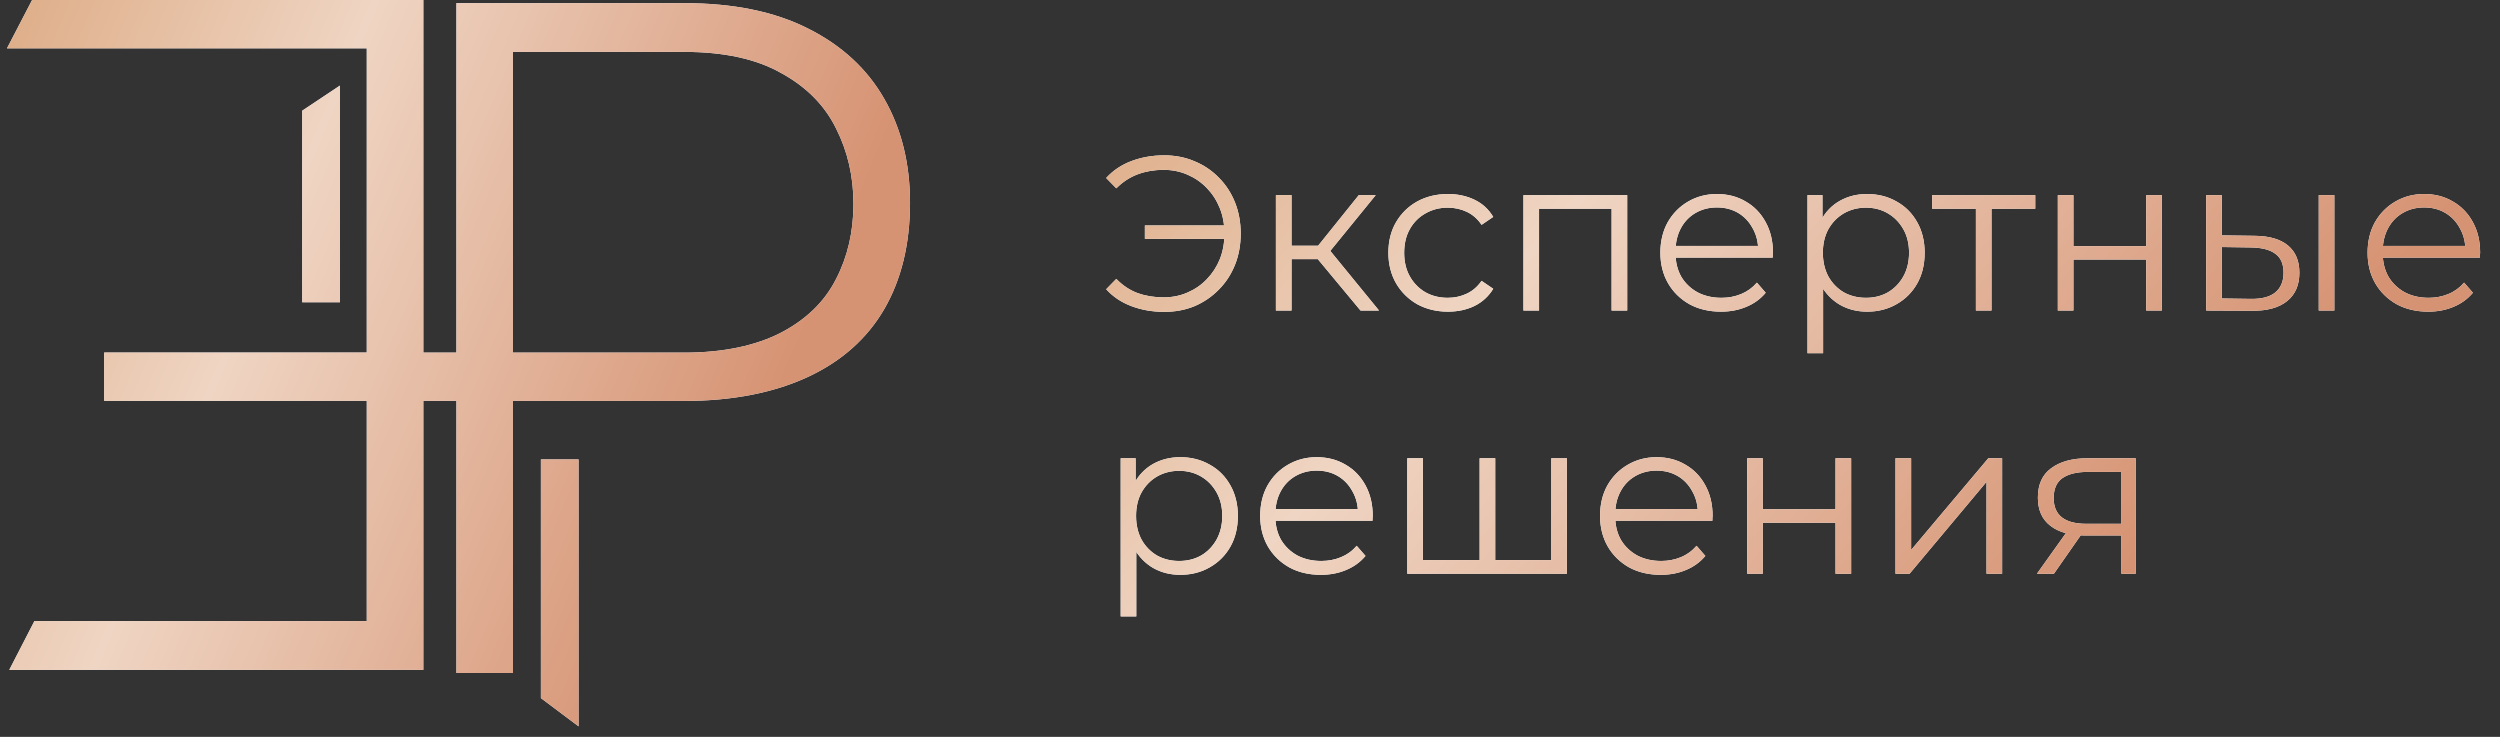 <?xml version="1.0" encoding="UTF-8"?> <svg xmlns="http://www.w3.org/2000/svg" width="95" height="28" viewBox="0 0 95 28" fill="none"><rect x="0" y="0" width="95" height="28" fill="#333333" stroke="none"/><path d="M20.554 17.458H21.986V27.602L20.554 26.528V17.458Z" fill="#EEF1F8"></path><path d="M20.554 17.458H21.986V27.602L20.554 26.528V17.458Z" fill="url(#paint0_linear_44_178)"></path><path d="M11.484 4.206L12.916 3.252V11.486H11.484V4.206Z" fill="#EEF1F8"></path><path d="M11.484 4.206L12.916 3.252V11.486H11.484V4.206Z" fill="url(#paint1_linear_44_178)"></path><path d="M1.22 0L0.266 1.836H13.937V13.396H3.958V15.232H13.937V23.601H1.308L0.353 25.454H13.937H14.584H16.087V15.233L17.344 15.234V25.573H19.494V15.236V13.4V1.972H25.998C27.513 1.972 28.742 2.241 29.686 2.777C30.642 3.301 31.335 4 31.767 4.875C32.21 5.749 32.431 6.704 32.431 7.742C32.431 8.802 32.21 9.758 31.767 10.609C31.335 11.46 30.642 12.135 29.686 12.637C28.742 13.126 27.513 13.4 25.998 13.4H19.494V15.236H25.998C27.874 15.236 29.447 14.909 30.718 14.315C31.988 13.72 32.95 12.864 33.602 11.745C34.255 10.614 34.581 9.268 34.581 7.707C34.581 6.215 34.255 4.898 33.602 3.756C32.95 2.613 31.982 1.722 30.7 1.081C29.43 0.44 27.862 0.119 25.998 0.119H17.344V13.399L16.087 13.398V0H1.22Z" fill="#EEF1F8"></path><path d="M1.22 0L0.266 1.836H13.937V13.396H3.958V15.232H13.937V23.601H1.308L0.353 25.454H13.937H14.584H16.087V15.233L17.344 15.234V25.573H19.494V15.236V13.4V1.972H25.998C27.513 1.972 28.742 2.241 29.686 2.777C30.642 3.301 31.335 4 31.767 4.875C32.21 5.749 32.431 6.704 32.431 7.742C32.431 8.802 32.21 9.758 31.767 10.609C31.335 11.46 30.642 12.135 29.686 12.637C28.742 13.126 27.513 13.4 25.998 13.4H19.494V15.236H25.998C27.874 15.236 29.447 14.909 30.718 14.315C31.988 13.72 32.95 12.864 33.602 11.745C34.255 10.614 34.581 9.268 34.581 7.707C34.581 6.215 34.255 4.898 33.602 3.756C32.95 2.613 31.982 1.722 30.7 1.081C29.43 0.44 27.862 0.119 25.998 0.119H17.344V13.399L16.087 13.398V0H1.22Z" fill="url(#paint2_linear_44_178)"></path><path d="M43.505 9.078V8.568H46.738V9.078H43.505ZM44.24 5.903C44.658 5.903 45.042 5.978 45.393 6.129C45.744 6.273 46.05 6.48 46.312 6.747C46.579 7.014 46.785 7.329 46.93 7.691C47.075 8.053 47.147 8.448 47.147 8.877C47.147 9.306 47.075 9.701 46.93 10.063C46.785 10.425 46.579 10.74 46.312 11.008C46.05 11.275 45.744 11.484 45.393 11.634C45.042 11.779 44.658 11.851 44.24 11.851C43.794 11.851 43.38 11.779 42.995 11.634C42.611 11.489 42.291 11.275 42.035 10.991L42.419 10.598C42.664 10.849 42.937 11.03 43.238 11.141C43.538 11.247 43.864 11.3 44.215 11.3C44.544 11.3 44.847 11.239 45.126 11.116C45.41 10.994 45.655 10.824 45.861 10.607C46.072 10.389 46.237 10.136 46.354 9.846C46.471 9.551 46.529 9.228 46.529 8.877C46.529 8.526 46.471 8.206 46.354 7.916C46.237 7.621 46.072 7.365 45.861 7.148C45.655 6.931 45.41 6.761 45.126 6.638C44.847 6.516 44.544 6.454 44.215 6.454C43.864 6.454 43.538 6.51 43.238 6.622C42.937 6.733 42.664 6.911 42.419 7.156L42.035 6.764C42.291 6.48 42.611 6.265 42.995 6.12C43.38 5.976 43.794 5.903 44.24 5.903ZM51.701 11.801L49.896 9.629L50.389 9.337L52.403 11.801H51.701ZM48.484 11.801V7.415H49.078V11.801H48.484ZM48.894 9.846V9.337H50.306V9.846H48.894ZM50.439 9.671L49.888 9.587L51.634 7.415H52.277L50.439 9.671ZM55.022 11.843C54.587 11.843 54.197 11.748 53.852 11.559C53.512 11.364 53.245 11.099 53.05 10.765C52.855 10.425 52.758 10.038 52.758 9.604C52.758 9.164 52.855 8.777 53.05 8.443C53.245 8.109 53.512 7.847 53.852 7.657C54.197 7.468 54.587 7.373 55.022 7.373C55.395 7.373 55.732 7.446 56.032 7.591C56.333 7.735 56.57 7.953 56.742 8.242L56.3 8.543C56.149 8.32 55.963 8.156 55.74 8.05C55.517 7.944 55.275 7.891 55.013 7.891C54.701 7.891 54.42 7.964 54.169 8.109C53.919 8.248 53.721 8.446 53.576 8.702C53.431 8.958 53.359 9.259 53.359 9.604C53.359 9.949 53.431 10.25 53.576 10.506C53.721 10.762 53.919 10.963 54.169 11.108C54.42 11.247 54.701 11.317 55.013 11.317C55.275 11.317 55.517 11.264 55.74 11.158C55.963 11.052 56.149 10.89 56.3 10.673L56.742 10.974C56.57 11.258 56.333 11.475 56.032 11.626C55.732 11.771 55.395 11.843 55.022 11.843ZM57.891 11.801V7.415H61.834V11.801H61.241V7.774L61.391 7.933H58.334L58.484 7.774V11.801H57.891ZM65.4 11.843C64.943 11.843 64.542 11.748 64.197 11.559C63.852 11.364 63.582 11.099 63.387 10.765C63.192 10.425 63.094 10.038 63.094 9.604C63.094 9.17 63.186 8.785 63.37 8.451C63.559 8.117 63.816 7.855 64.138 7.666C64.467 7.471 64.835 7.373 65.241 7.373C65.653 7.373 66.018 7.468 66.336 7.657C66.659 7.841 66.912 8.103 67.096 8.443C67.28 8.777 67.372 9.164 67.372 9.604C67.372 9.632 67.369 9.662 67.363 9.696C67.363 9.724 67.363 9.754 67.363 9.788H63.545V9.345H67.046L66.812 9.52C66.812 9.203 66.742 8.922 66.603 8.677C66.469 8.426 66.285 8.231 66.052 8.092C65.818 7.953 65.548 7.883 65.241 7.883C64.941 7.883 64.67 7.953 64.431 8.092C64.191 8.231 64.005 8.426 63.871 8.677C63.737 8.927 63.671 9.214 63.671 9.537V9.629C63.671 9.963 63.743 10.258 63.888 10.515C64.038 10.765 64.244 10.963 64.506 11.108C64.773 11.247 65.077 11.317 65.417 11.317C65.684 11.317 65.932 11.269 66.16 11.175C66.394 11.08 66.595 10.935 66.762 10.74L67.096 11.124C66.901 11.358 66.656 11.537 66.361 11.659C66.071 11.782 65.751 11.843 65.4 11.843ZM70.948 11.843C70.57 11.843 70.227 11.757 69.921 11.584C69.615 11.406 69.37 11.152 69.186 10.824C69.008 10.489 68.918 10.083 68.918 9.604C68.918 9.125 69.008 8.721 69.186 8.393C69.364 8.058 69.606 7.805 69.913 7.632C70.219 7.46 70.564 7.373 70.948 7.373C71.366 7.373 71.739 7.468 72.068 7.657C72.402 7.841 72.664 8.103 72.853 8.443C73.043 8.777 73.137 9.164 73.137 9.604C73.137 10.05 73.043 10.439 72.853 10.774C72.664 11.108 72.402 11.37 72.068 11.559C71.739 11.748 71.366 11.843 70.948 11.843ZM68.685 13.422V7.415H69.253V8.735L69.194 9.612L69.278 10.498V13.422H68.685ZM70.907 11.317C71.219 11.317 71.497 11.247 71.742 11.108C71.987 10.963 72.182 10.762 72.327 10.506C72.472 10.245 72.544 9.944 72.544 9.604C72.544 9.264 72.472 8.966 72.327 8.71C72.182 8.454 71.987 8.253 71.742 8.109C71.497 7.964 71.219 7.891 70.907 7.891C70.595 7.891 70.314 7.964 70.063 8.109C69.818 8.253 69.623 8.454 69.478 8.71C69.339 8.966 69.269 9.264 69.269 9.604C69.269 9.944 69.339 10.245 69.478 10.506C69.623 10.762 69.818 10.963 70.063 11.108C70.314 11.247 70.595 11.317 70.907 11.317ZM75.084 11.801V7.774L75.234 7.933H73.421V7.415H77.34V7.933H75.527L75.677 7.774V11.801H75.084ZM78.197 11.801V7.415H78.79V9.353H81.556V7.415H82.149V11.801H81.556V9.863H78.79V11.801H78.197ZM88.112 11.801V7.415H88.705V11.801H88.112ZM85.681 8.961C86.232 8.966 86.653 9.089 86.942 9.328C87.232 9.568 87.377 9.913 87.377 10.364C87.377 10.832 87.221 11.191 86.909 11.442C86.597 11.693 86.151 11.815 85.572 11.809L83.835 11.801V7.415H84.428V8.944L85.681 8.961ZM85.531 11.358C85.943 11.364 86.252 11.283 86.458 11.116C86.669 10.944 86.775 10.693 86.775 10.364C86.775 10.036 86.672 9.796 86.466 9.646C86.26 9.49 85.948 9.409 85.531 9.403L84.428 9.387V11.342L85.531 11.358ZM92.274 11.843C91.817 11.843 91.416 11.748 91.071 11.559C90.725 11.364 90.455 11.099 90.26 10.765C90.065 10.425 89.968 10.038 89.968 9.604C89.968 9.17 90.06 8.785 90.244 8.451C90.433 8.117 90.689 7.855 91.012 7.666C91.341 7.471 91.708 7.373 92.115 7.373C92.527 7.373 92.892 7.468 93.209 7.657C93.532 7.841 93.786 8.103 93.97 8.443C94.153 8.777 94.245 9.164 94.245 9.604C94.245 9.632 94.243 9.662 94.237 9.696C94.237 9.724 94.237 9.754 94.237 9.788H90.419V9.345H93.919L93.686 9.52C93.686 9.203 93.616 8.922 93.477 8.677C93.343 8.426 93.159 8.231 92.925 8.092C92.691 7.953 92.421 7.883 92.115 7.883C91.814 7.883 91.544 7.953 91.305 8.092C91.065 8.231 90.879 8.426 90.745 8.677C90.611 8.927 90.544 9.214 90.544 9.537V9.629C90.544 9.963 90.617 10.258 90.762 10.515C90.912 10.765 91.118 10.963 91.38 11.108C91.647 11.247 91.951 11.317 92.29 11.317C92.558 11.317 92.805 11.269 93.034 11.175C93.268 11.08 93.468 10.935 93.635 10.74L93.97 11.124C93.775 11.358 93.53 11.537 93.234 11.659C92.945 11.782 92.624 11.843 92.274 11.843ZM44.85 21.843C44.471 21.843 44.129 21.757 43.822 21.584C43.516 21.406 43.271 21.152 43.087 20.824C42.909 20.489 42.82 20.083 42.82 19.604C42.82 19.125 42.909 18.721 43.087 18.393C43.265 18.058 43.508 17.805 43.814 17.632C44.12 17.46 44.466 17.373 44.85 17.373C45.268 17.373 45.641 17.468 45.969 17.657C46.304 17.841 46.565 18.103 46.755 18.443C46.944 18.777 47.039 19.164 47.039 19.604C47.039 20.05 46.944 20.439 46.755 20.774C46.565 21.108 46.304 21.369 45.969 21.559C45.641 21.748 45.268 21.843 44.85 21.843ZM42.586 23.422V17.415H43.154V18.735L43.096 19.612L43.179 20.498V23.422H42.586ZM44.808 21.317C45.12 21.317 45.398 21.247 45.644 21.108C45.889 20.963 46.084 20.762 46.228 20.506C46.373 20.244 46.446 19.944 46.446 19.604C46.446 19.264 46.373 18.966 46.228 18.71C46.084 18.454 45.889 18.253 45.644 18.109C45.398 17.964 45.12 17.891 44.808 17.891C44.496 17.891 44.215 17.964 43.964 18.109C43.719 18.253 43.524 18.454 43.38 18.71C43.24 18.966 43.171 19.264 43.171 19.604C43.171 19.944 43.24 20.244 43.38 20.506C43.524 20.762 43.719 20.963 43.964 21.108C44.215 21.247 44.496 21.317 44.808 21.317ZM50.193 21.843C49.736 21.843 49.335 21.748 48.99 21.559C48.645 21.364 48.374 21.099 48.179 20.765C47.984 20.425 47.887 20.038 47.887 19.604C47.887 19.17 47.979 18.785 48.163 18.451C48.352 18.117 48.608 17.855 48.931 17.666C49.26 17.471 49.627 17.373 50.034 17.373C50.446 17.373 50.811 17.468 51.129 17.657C51.452 17.841 51.705 18.103 51.889 18.443C52.072 18.777 52.164 19.164 52.164 19.604C52.164 19.632 52.162 19.663 52.156 19.696C52.156 19.724 52.156 19.754 52.156 19.788H48.338V19.345H51.839L51.605 19.52C51.605 19.203 51.535 18.922 51.396 18.677C51.262 18.426 51.078 18.231 50.844 18.092C50.611 17.953 50.34 17.883 50.034 17.883C49.733 17.883 49.463 17.953 49.224 18.092C48.984 18.231 48.798 18.426 48.664 18.677C48.53 18.927 48.464 19.214 48.464 19.537V19.629C48.464 19.963 48.536 20.258 48.681 20.515C48.831 20.765 49.037 20.963 49.299 21.108C49.566 21.247 49.87 21.317 50.209 21.317C50.477 21.317 50.725 21.269 50.953 21.175C51.187 21.08 51.388 20.935 51.554 20.74L51.889 21.125C51.694 21.358 51.449 21.537 51.154 21.659C50.864 21.782 50.544 21.843 50.193 21.843ZM56.36 21.283L56.226 21.442V17.415H56.819V21.442L56.66 21.283H59.108L58.949 21.442V17.415H59.542V21.801H53.477V17.415H54.071V21.442L53.92 21.283H56.36ZM63.108 21.843C62.651 21.843 62.25 21.748 61.904 21.559C61.559 21.364 61.289 21.099 61.094 20.765C60.899 20.425 60.802 20.038 60.802 19.604C60.802 19.17 60.894 18.785 61.077 18.451C61.267 18.117 61.523 17.855 61.846 17.666C62.175 17.471 62.542 17.373 62.949 17.373C63.361 17.373 63.726 17.468 64.043 17.657C64.366 17.841 64.62 18.103 64.803 18.443C64.987 18.777 65.079 19.164 65.079 19.604C65.079 19.632 65.076 19.663 65.071 19.696C65.071 19.724 65.071 19.754 65.071 19.788H61.253V19.345H64.753L64.519 19.52C64.519 19.203 64.45 18.922 64.311 18.677C64.177 18.426 63.993 18.231 63.759 18.092C63.525 17.953 63.255 17.883 62.949 17.883C62.648 17.883 62.378 17.953 62.138 18.092C61.899 18.231 61.712 18.426 61.579 18.677C61.445 18.927 61.378 19.214 61.378 19.537V19.629C61.378 19.963 61.451 20.258 61.595 20.515C61.746 20.765 61.952 20.963 62.214 21.108C62.481 21.247 62.785 21.317 63.124 21.317C63.392 21.317 63.639 21.269 63.868 21.175C64.102 21.08 64.302 20.935 64.469 20.74L64.803 21.125C64.609 21.358 64.363 21.537 64.068 21.659C63.779 21.782 63.458 21.843 63.108 21.843ZM66.392 21.801V17.415H66.985V19.353H69.75V17.415H70.344V21.801H69.75V19.863H66.985V21.801H66.392ZM72.029 21.801V17.415H72.623V20.899L75.555 17.415H76.081V21.801H75.488V18.309L72.564 21.801H72.029ZM80.613 21.801V20.222L80.722 20.348H79.235C78.672 20.348 78.232 20.225 77.915 19.98C77.597 19.735 77.439 19.378 77.439 18.911C77.439 18.409 77.609 18.036 77.948 17.791C78.288 17.541 78.742 17.415 79.31 17.415H81.156V21.801H80.613ZM77.405 21.801L78.608 20.114H79.226L78.049 21.801H77.405ZM80.613 20.047V17.758L80.722 17.933H79.327C78.92 17.933 78.603 18.011 78.374 18.167C78.151 18.323 78.04 18.576 78.04 18.927C78.04 19.579 78.455 19.905 79.285 19.905H80.722L80.613 20.047Z" fill="white"></path><path d="M43.505 9.078V8.568H46.738V9.078H43.505ZM44.24 5.903C44.658 5.903 45.042 5.978 45.393 6.129C45.744 6.273 46.05 6.48 46.312 6.747C46.579 7.014 46.785 7.329 46.93 7.691C47.075 8.053 47.147 8.448 47.147 8.877C47.147 9.306 47.075 9.701 46.93 10.063C46.785 10.425 46.579 10.74 46.312 11.008C46.05 11.275 45.744 11.484 45.393 11.634C45.042 11.779 44.658 11.851 44.24 11.851C43.794 11.851 43.38 11.779 42.995 11.634C42.611 11.489 42.291 11.275 42.035 10.991L42.419 10.598C42.664 10.849 42.937 11.03 43.238 11.141C43.538 11.247 43.864 11.3 44.215 11.3C44.544 11.3 44.847 11.239 45.126 11.116C45.41 10.994 45.655 10.824 45.861 10.607C46.072 10.389 46.237 10.136 46.354 9.846C46.471 9.551 46.529 9.228 46.529 8.877C46.529 8.526 46.471 8.206 46.354 7.916C46.237 7.621 46.072 7.365 45.861 7.148C45.655 6.931 45.41 6.761 45.126 6.638C44.847 6.516 44.544 6.454 44.215 6.454C43.864 6.454 43.538 6.51 43.238 6.622C42.937 6.733 42.664 6.911 42.419 7.156L42.035 6.764C42.291 6.48 42.611 6.265 42.995 6.12C43.38 5.976 43.794 5.903 44.24 5.903ZM51.701 11.801L49.896 9.629L50.389 9.337L52.403 11.801H51.701ZM48.484 11.801V7.415H49.078V11.801H48.484ZM48.894 9.846V9.337H50.306V9.846H48.894ZM50.439 9.671L49.888 9.587L51.634 7.415H52.277L50.439 9.671ZM55.022 11.843C54.587 11.843 54.197 11.748 53.852 11.559C53.512 11.364 53.245 11.099 53.05 10.765C52.855 10.425 52.758 10.038 52.758 9.604C52.758 9.164 52.855 8.777 53.05 8.443C53.245 8.109 53.512 7.847 53.852 7.657C54.197 7.468 54.587 7.373 55.022 7.373C55.395 7.373 55.732 7.446 56.032 7.591C56.333 7.735 56.57 7.953 56.742 8.242L56.3 8.543C56.149 8.32 55.963 8.156 55.74 8.05C55.517 7.944 55.275 7.891 55.013 7.891C54.701 7.891 54.42 7.964 54.169 8.109C53.919 8.248 53.721 8.446 53.576 8.702C53.431 8.958 53.359 9.259 53.359 9.604C53.359 9.949 53.431 10.25 53.576 10.506C53.721 10.762 53.919 10.963 54.169 11.108C54.42 11.247 54.701 11.317 55.013 11.317C55.275 11.317 55.517 11.264 55.74 11.158C55.963 11.052 56.149 10.89 56.3 10.673L56.742 10.974C56.57 11.258 56.333 11.475 56.032 11.626C55.732 11.771 55.395 11.843 55.022 11.843ZM57.891 11.801V7.415H61.834V11.801H61.241V7.774L61.391 7.933H58.334L58.484 7.774V11.801H57.891ZM65.4 11.843C64.943 11.843 64.542 11.748 64.197 11.559C63.852 11.364 63.582 11.099 63.387 10.765C63.192 10.425 63.094 10.038 63.094 9.604C63.094 9.17 63.186 8.785 63.37 8.451C63.559 8.117 63.816 7.855 64.138 7.666C64.467 7.471 64.835 7.373 65.241 7.373C65.653 7.373 66.018 7.468 66.336 7.657C66.659 7.841 66.912 8.103 67.096 8.443C67.28 8.777 67.372 9.164 67.372 9.604C67.372 9.632 67.369 9.662 67.363 9.696C67.363 9.724 67.363 9.754 67.363 9.788H63.545V9.345H67.046L66.812 9.52C66.812 9.203 66.742 8.922 66.603 8.677C66.469 8.426 66.285 8.231 66.052 8.092C65.818 7.953 65.548 7.883 65.241 7.883C64.941 7.883 64.67 7.953 64.431 8.092C64.191 8.231 64.005 8.426 63.871 8.677C63.737 8.927 63.671 9.214 63.671 9.537V9.629C63.671 9.963 63.743 10.258 63.888 10.515C64.038 10.765 64.244 10.963 64.506 11.108C64.773 11.247 65.077 11.317 65.417 11.317C65.684 11.317 65.932 11.269 66.16 11.175C66.394 11.08 66.595 10.935 66.762 10.74L67.096 11.124C66.901 11.358 66.656 11.537 66.361 11.659C66.071 11.782 65.751 11.843 65.4 11.843ZM70.948 11.843C70.57 11.843 70.227 11.757 69.921 11.584C69.615 11.406 69.37 11.152 69.186 10.824C69.008 10.489 68.918 10.083 68.918 9.604C68.918 9.125 69.008 8.721 69.186 8.393C69.364 8.058 69.606 7.805 69.913 7.632C70.219 7.46 70.564 7.373 70.948 7.373C71.366 7.373 71.739 7.468 72.068 7.657C72.402 7.841 72.664 8.103 72.853 8.443C73.043 8.777 73.137 9.164 73.137 9.604C73.137 10.05 73.043 10.439 72.853 10.774C72.664 11.108 72.402 11.37 72.068 11.559C71.739 11.748 71.366 11.843 70.948 11.843ZM68.685 13.422V7.415H69.253V8.735L69.194 9.612L69.278 10.498V13.422H68.685ZM70.907 11.317C71.219 11.317 71.497 11.247 71.742 11.108C71.987 10.963 72.182 10.762 72.327 10.506C72.472 10.245 72.544 9.944 72.544 9.604C72.544 9.264 72.472 8.966 72.327 8.71C72.182 8.454 71.987 8.253 71.742 8.109C71.497 7.964 71.219 7.891 70.907 7.891C70.595 7.891 70.314 7.964 70.063 8.109C69.818 8.253 69.623 8.454 69.478 8.71C69.339 8.966 69.269 9.264 69.269 9.604C69.269 9.944 69.339 10.245 69.478 10.506C69.623 10.762 69.818 10.963 70.063 11.108C70.314 11.247 70.595 11.317 70.907 11.317ZM75.084 11.801V7.774L75.234 7.933H73.421V7.415H77.34V7.933H75.527L75.677 7.774V11.801H75.084ZM78.197 11.801V7.415H78.79V9.353H81.556V7.415H82.149V11.801H81.556V9.863H78.79V11.801H78.197ZM88.112 11.801V7.415H88.705V11.801H88.112ZM85.681 8.961C86.232 8.966 86.653 9.089 86.942 9.328C87.232 9.568 87.377 9.913 87.377 10.364C87.377 10.832 87.221 11.191 86.909 11.442C86.597 11.693 86.151 11.815 85.572 11.809L83.835 11.801V7.415H84.428V8.944L85.681 8.961ZM85.531 11.358C85.943 11.364 86.252 11.283 86.458 11.116C86.669 10.944 86.775 10.693 86.775 10.364C86.775 10.036 86.672 9.796 86.466 9.646C86.26 9.49 85.948 9.409 85.531 9.403L84.428 9.387V11.342L85.531 11.358ZM92.274 11.843C91.817 11.843 91.416 11.748 91.071 11.559C90.725 11.364 90.455 11.099 90.26 10.765C90.065 10.425 89.968 10.038 89.968 9.604C89.968 9.17 90.06 8.785 90.244 8.451C90.433 8.117 90.689 7.855 91.012 7.666C91.341 7.471 91.708 7.373 92.115 7.373C92.527 7.373 92.892 7.468 93.209 7.657C93.532 7.841 93.786 8.103 93.97 8.443C94.153 8.777 94.245 9.164 94.245 9.604C94.245 9.632 94.243 9.662 94.237 9.696C94.237 9.724 94.237 9.754 94.237 9.788H90.419V9.345H93.919L93.686 9.52C93.686 9.203 93.616 8.922 93.477 8.677C93.343 8.426 93.159 8.231 92.925 8.092C92.691 7.953 92.421 7.883 92.115 7.883C91.814 7.883 91.544 7.953 91.305 8.092C91.065 8.231 90.879 8.426 90.745 8.677C90.611 8.927 90.544 9.214 90.544 9.537V9.629C90.544 9.963 90.617 10.258 90.762 10.515C90.912 10.765 91.118 10.963 91.38 11.108C91.647 11.247 91.951 11.317 92.29 11.317C92.558 11.317 92.805 11.269 93.034 11.175C93.268 11.08 93.468 10.935 93.635 10.74L93.97 11.124C93.775 11.358 93.53 11.537 93.234 11.659C92.945 11.782 92.624 11.843 92.274 11.843ZM44.85 21.843C44.471 21.843 44.129 21.757 43.822 21.584C43.516 21.406 43.271 21.152 43.087 20.824C42.909 20.489 42.82 20.083 42.82 19.604C42.82 19.125 42.909 18.721 43.087 18.393C43.265 18.058 43.508 17.805 43.814 17.632C44.12 17.46 44.466 17.373 44.85 17.373C45.268 17.373 45.641 17.468 45.969 17.657C46.304 17.841 46.565 18.103 46.755 18.443C46.944 18.777 47.039 19.164 47.039 19.604C47.039 20.05 46.944 20.439 46.755 20.774C46.565 21.108 46.304 21.369 45.969 21.559C45.641 21.748 45.268 21.843 44.85 21.843ZM42.586 23.422V17.415H43.154V18.735L43.096 19.612L43.179 20.498V23.422H42.586ZM44.808 21.317C45.12 21.317 45.398 21.247 45.644 21.108C45.889 20.963 46.084 20.762 46.228 20.506C46.373 20.244 46.446 19.944 46.446 19.604C46.446 19.264 46.373 18.966 46.228 18.71C46.084 18.454 45.889 18.253 45.644 18.109C45.398 17.964 45.12 17.891 44.808 17.891C44.496 17.891 44.215 17.964 43.964 18.109C43.719 18.253 43.524 18.454 43.38 18.71C43.24 18.966 43.171 19.264 43.171 19.604C43.171 19.944 43.24 20.244 43.38 20.506C43.524 20.762 43.719 20.963 43.964 21.108C44.215 21.247 44.496 21.317 44.808 21.317ZM50.193 21.843C49.736 21.843 49.335 21.748 48.99 21.559C48.645 21.364 48.374 21.099 48.179 20.765C47.984 20.425 47.887 20.038 47.887 19.604C47.887 19.17 47.979 18.785 48.163 18.451C48.352 18.117 48.608 17.855 48.931 17.666C49.26 17.471 49.627 17.373 50.034 17.373C50.446 17.373 50.811 17.468 51.129 17.657C51.452 17.841 51.705 18.103 51.889 18.443C52.072 18.777 52.164 19.164 52.164 19.604C52.164 19.632 52.162 19.663 52.156 19.696C52.156 19.724 52.156 19.754 52.156 19.788H48.338V19.345H51.839L51.605 19.52C51.605 19.203 51.535 18.922 51.396 18.677C51.262 18.426 51.078 18.231 50.844 18.092C50.611 17.953 50.34 17.883 50.034 17.883C49.733 17.883 49.463 17.953 49.224 18.092C48.984 18.231 48.798 18.426 48.664 18.677C48.53 18.927 48.464 19.214 48.464 19.537V19.629C48.464 19.963 48.536 20.258 48.681 20.515C48.831 20.765 49.037 20.963 49.299 21.108C49.566 21.247 49.87 21.317 50.209 21.317C50.477 21.317 50.725 21.269 50.953 21.175C51.187 21.08 51.388 20.935 51.554 20.74L51.889 21.125C51.694 21.358 51.449 21.537 51.154 21.659C50.864 21.782 50.544 21.843 50.193 21.843ZM56.36 21.283L56.226 21.442V17.415H56.819V21.442L56.66 21.283H59.108L58.949 21.442V17.415H59.542V21.801H53.477V17.415H54.071V21.442L53.92 21.283H56.36ZM63.108 21.843C62.651 21.843 62.25 21.748 61.904 21.559C61.559 21.364 61.289 21.099 61.094 20.765C60.899 20.425 60.802 20.038 60.802 19.604C60.802 19.17 60.894 18.785 61.077 18.451C61.267 18.117 61.523 17.855 61.846 17.666C62.175 17.471 62.542 17.373 62.949 17.373C63.361 17.373 63.726 17.468 64.043 17.657C64.366 17.841 64.62 18.103 64.803 18.443C64.987 18.777 65.079 19.164 65.079 19.604C65.079 19.632 65.076 19.663 65.071 19.696C65.071 19.724 65.071 19.754 65.071 19.788H61.253V19.345H64.753L64.519 19.52C64.519 19.203 64.45 18.922 64.311 18.677C64.177 18.426 63.993 18.231 63.759 18.092C63.525 17.953 63.255 17.883 62.949 17.883C62.648 17.883 62.378 17.953 62.138 18.092C61.899 18.231 61.712 18.426 61.579 18.677C61.445 18.927 61.378 19.214 61.378 19.537V19.629C61.378 19.963 61.451 20.258 61.595 20.515C61.746 20.765 61.952 20.963 62.214 21.108C62.481 21.247 62.785 21.317 63.124 21.317C63.392 21.317 63.639 21.269 63.868 21.175C64.102 21.08 64.302 20.935 64.469 20.74L64.803 21.125C64.609 21.358 64.363 21.537 64.068 21.659C63.779 21.782 63.458 21.843 63.108 21.843ZM66.392 21.801V17.415H66.985V19.353H69.75V17.415H70.344V21.801H69.75V19.863H66.985V21.801H66.392ZM72.029 21.801V17.415H72.623V20.899L75.555 17.415H76.081V21.801H75.488V18.309L72.564 21.801H72.029ZM80.613 21.801V20.222L80.722 20.348H79.235C78.672 20.348 78.232 20.225 77.915 19.98C77.597 19.735 77.439 19.378 77.439 18.911C77.439 18.409 77.609 18.036 77.948 17.791C78.288 17.541 78.742 17.415 79.31 17.415H81.156V21.801H80.613ZM77.405 21.801L78.608 20.114H79.226L78.049 21.801H77.405ZM80.613 20.047V17.758L80.722 17.933H79.327C78.92 17.933 78.603 18.011 78.374 18.167C78.151 18.323 78.04 18.576 78.04 18.927C78.04 19.579 78.455 19.905 79.285 19.905H80.722L80.613 20.047Z" fill="url(#paint3_linear_44_178)"></path><defs><linearGradient id="paint0_linear_44_178" x1="-6.244" y1="7.538" x2="26.821" y2="21.506" gradientUnits="userSpaceOnUse"><stop stop-color="#DAA379"></stop><stop offset="0.445" stop-color="#EFD5C3"></stop><stop offset="1" stop-color="#D69373"></stop></linearGradient><linearGradient id="paint1_linear_44_178" x1="-6.244" y1="7.538" x2="26.821" y2="21.506" gradientUnits="userSpaceOnUse"><stop stop-color="#DAA379"></stop><stop offset="0.445" stop-color="#EFD5C3"></stop><stop offset="1" stop-color="#D69373"></stop></linearGradient><linearGradient id="paint2_linear_44_178" x1="-6.244" y1="7.538" x2="26.821" y2="21.506" gradientUnits="userSpaceOnUse"><stop stop-color="#DAA379"></stop><stop offset="0.445" stop-color="#EFD5C3"></stop><stop offset="1" stop-color="#D69373"></stop></linearGradient><linearGradient id="paint3_linear_44_178" x1="31.691" y1="9.263" x2="64.924" y2="39.183" gradientUnits="userSpaceOnUse"><stop stop-color="#DAA379"></stop><stop offset="0.445" stop-color="#EFD5C3"></stop><stop offset="1" stop-color="#D69373"></stop></linearGradient></defs></svg> 